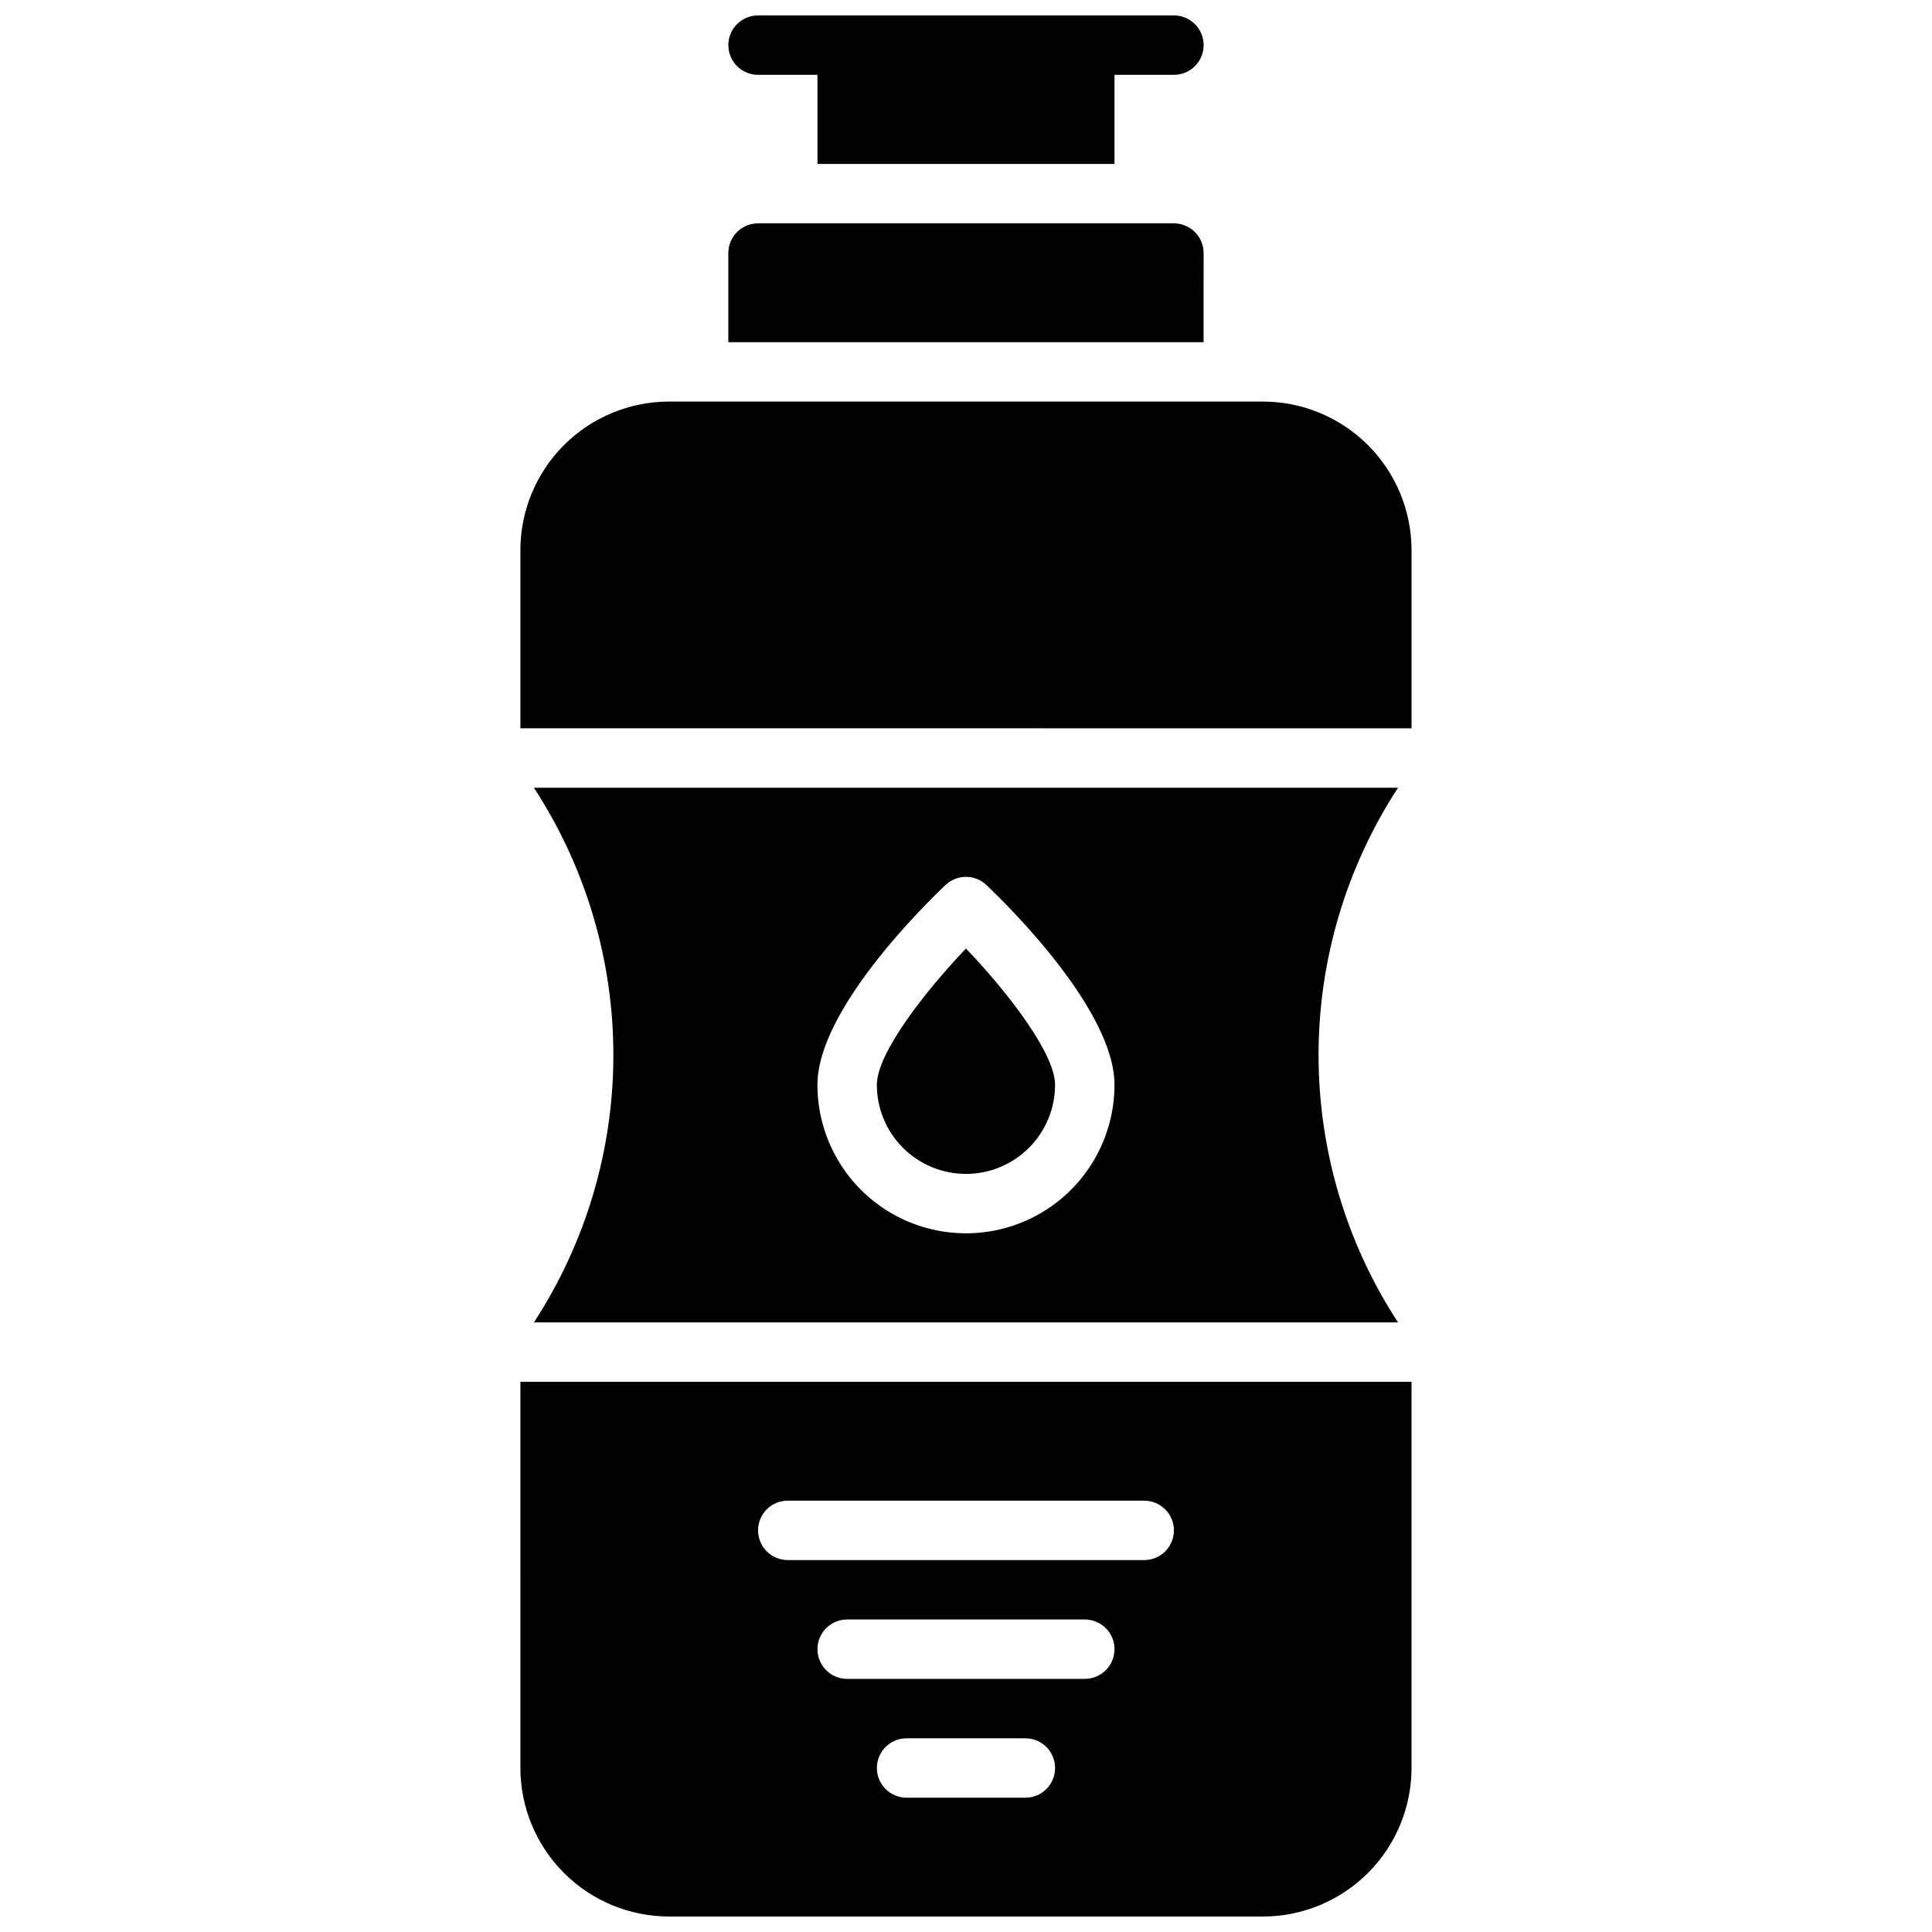 <?xml version="1.0" encoding="UTF-8"?>
<!-- Uploaded to: SVG Repo, www.svgrepo.com, Generator: SVG Repo Mixer Tools -->
<svg width="800px" height="800px" version="1.1" viewBox="144 144 512 512" xmlns="http://www.w3.org/2000/svg">
 <defs>
  <clipPath id="a">
   <path d="m281 148.09h238v503.81h-238z"/>
  </clipPath>
 </defs>
 <g clip-path="url(#a)">
  <path d="m337.02 155.96c0-4.348 3.523-7.871 7.871-7.871h110.21c4.348 0 7.875 3.523 7.875 7.871s-3.527 7.871-7.875 7.871h-15.742v23.617h-78.723v-23.617h-15.742c-4.348 0-7.871-3.523-7.871-7.871zm125.95 55.105c0-2.09-0.832-4.09-2.309-5.566-1.477-1.477-3.477-2.305-5.566-2.305h-110.21c-4.348 0-7.871 3.523-7.871 7.871v23.617h125.95zm-177.48 283.39c13.742-21.07 21.059-45.688 21.059-70.848 0-25.156-7.316-49.773-21.059-70.848h229c-13.742 21.074-21.059 45.691-21.059 70.848 0 25.16 7.316 49.777 21.059 70.848zm75.137-62.973c0 14.059 7.504 27.055 19.684 34.086 12.176 7.031 27.18 7.031 39.359 0 12.176-7.031 19.68-20.027 19.68-34.086 0-19.773-28.277-47.57-33.945-52.945v-0.004c-3.035-2.879-7.793-2.879-10.832 0-5.668 5.375-33.945 33.172-33.945 52.949zm39.359 23.617 0.004-0.004c6.262 0 12.27-2.488 16.699-6.914 4.426-4.43 6.914-10.438 6.914-16.699 0-8.273-12.461-24.457-23.617-36.117-11.152 11.711-23.613 27.859-23.613 36.117 0 6.262 2.488 12.27 6.918 16.699 4.426 4.426 10.434 6.914 16.699 6.914zm78.723-204.68h-157.44c-10.434 0.012-20.438 4.164-27.816 11.543-7.379 7.379-11.531 17.383-11.543 27.816v47.23l236.16 0.004v-47.234c-0.012-10.434-4.164-20.438-11.543-27.816s-17.383-11.531-27.816-11.543zm-196.8 259.78h236.16v102.34c-0.012 10.434-4.164 20.438-11.543 27.816s-17.383 11.531-27.816 11.543h-157.44c-10.434-0.012-20.438-4.164-27.816-11.543-7.379-7.379-11.531-17.383-11.543-27.816zm141.7 102.34c0-2.086-0.828-4.09-2.305-5.566-1.477-1.477-3.477-2.305-5.566-2.305h-31.488c-4.348 0-7.871 3.523-7.871 7.871 0 4.348 3.523 7.871 7.871 7.871h31.488c2.09 0 4.09-0.828 5.566-2.305 1.477-1.477 2.305-3.477 2.305-5.566zm15.742-31.488h0.004c0-2.086-0.832-4.09-2.305-5.566-1.477-1.477-3.481-2.305-5.566-2.305h-62.977c-4.348 0-7.875 3.523-7.875 7.871 0 4.348 3.527 7.871 7.875 7.871h62.977c2.086 0 4.09-0.828 5.566-2.305 1.473-1.477 2.305-3.477 2.305-5.566zm-94.461-31.488c0 2.09 0.828 4.09 2.305 5.566 1.477 1.477 3.481 2.305 5.566 2.305h94.465c4.348 0 7.871-3.523 7.871-7.871s-3.523-7.871-7.871-7.871h-94.465c-4.348 0-7.871 3.523-7.871 7.871z"/>
 </g>
</svg>